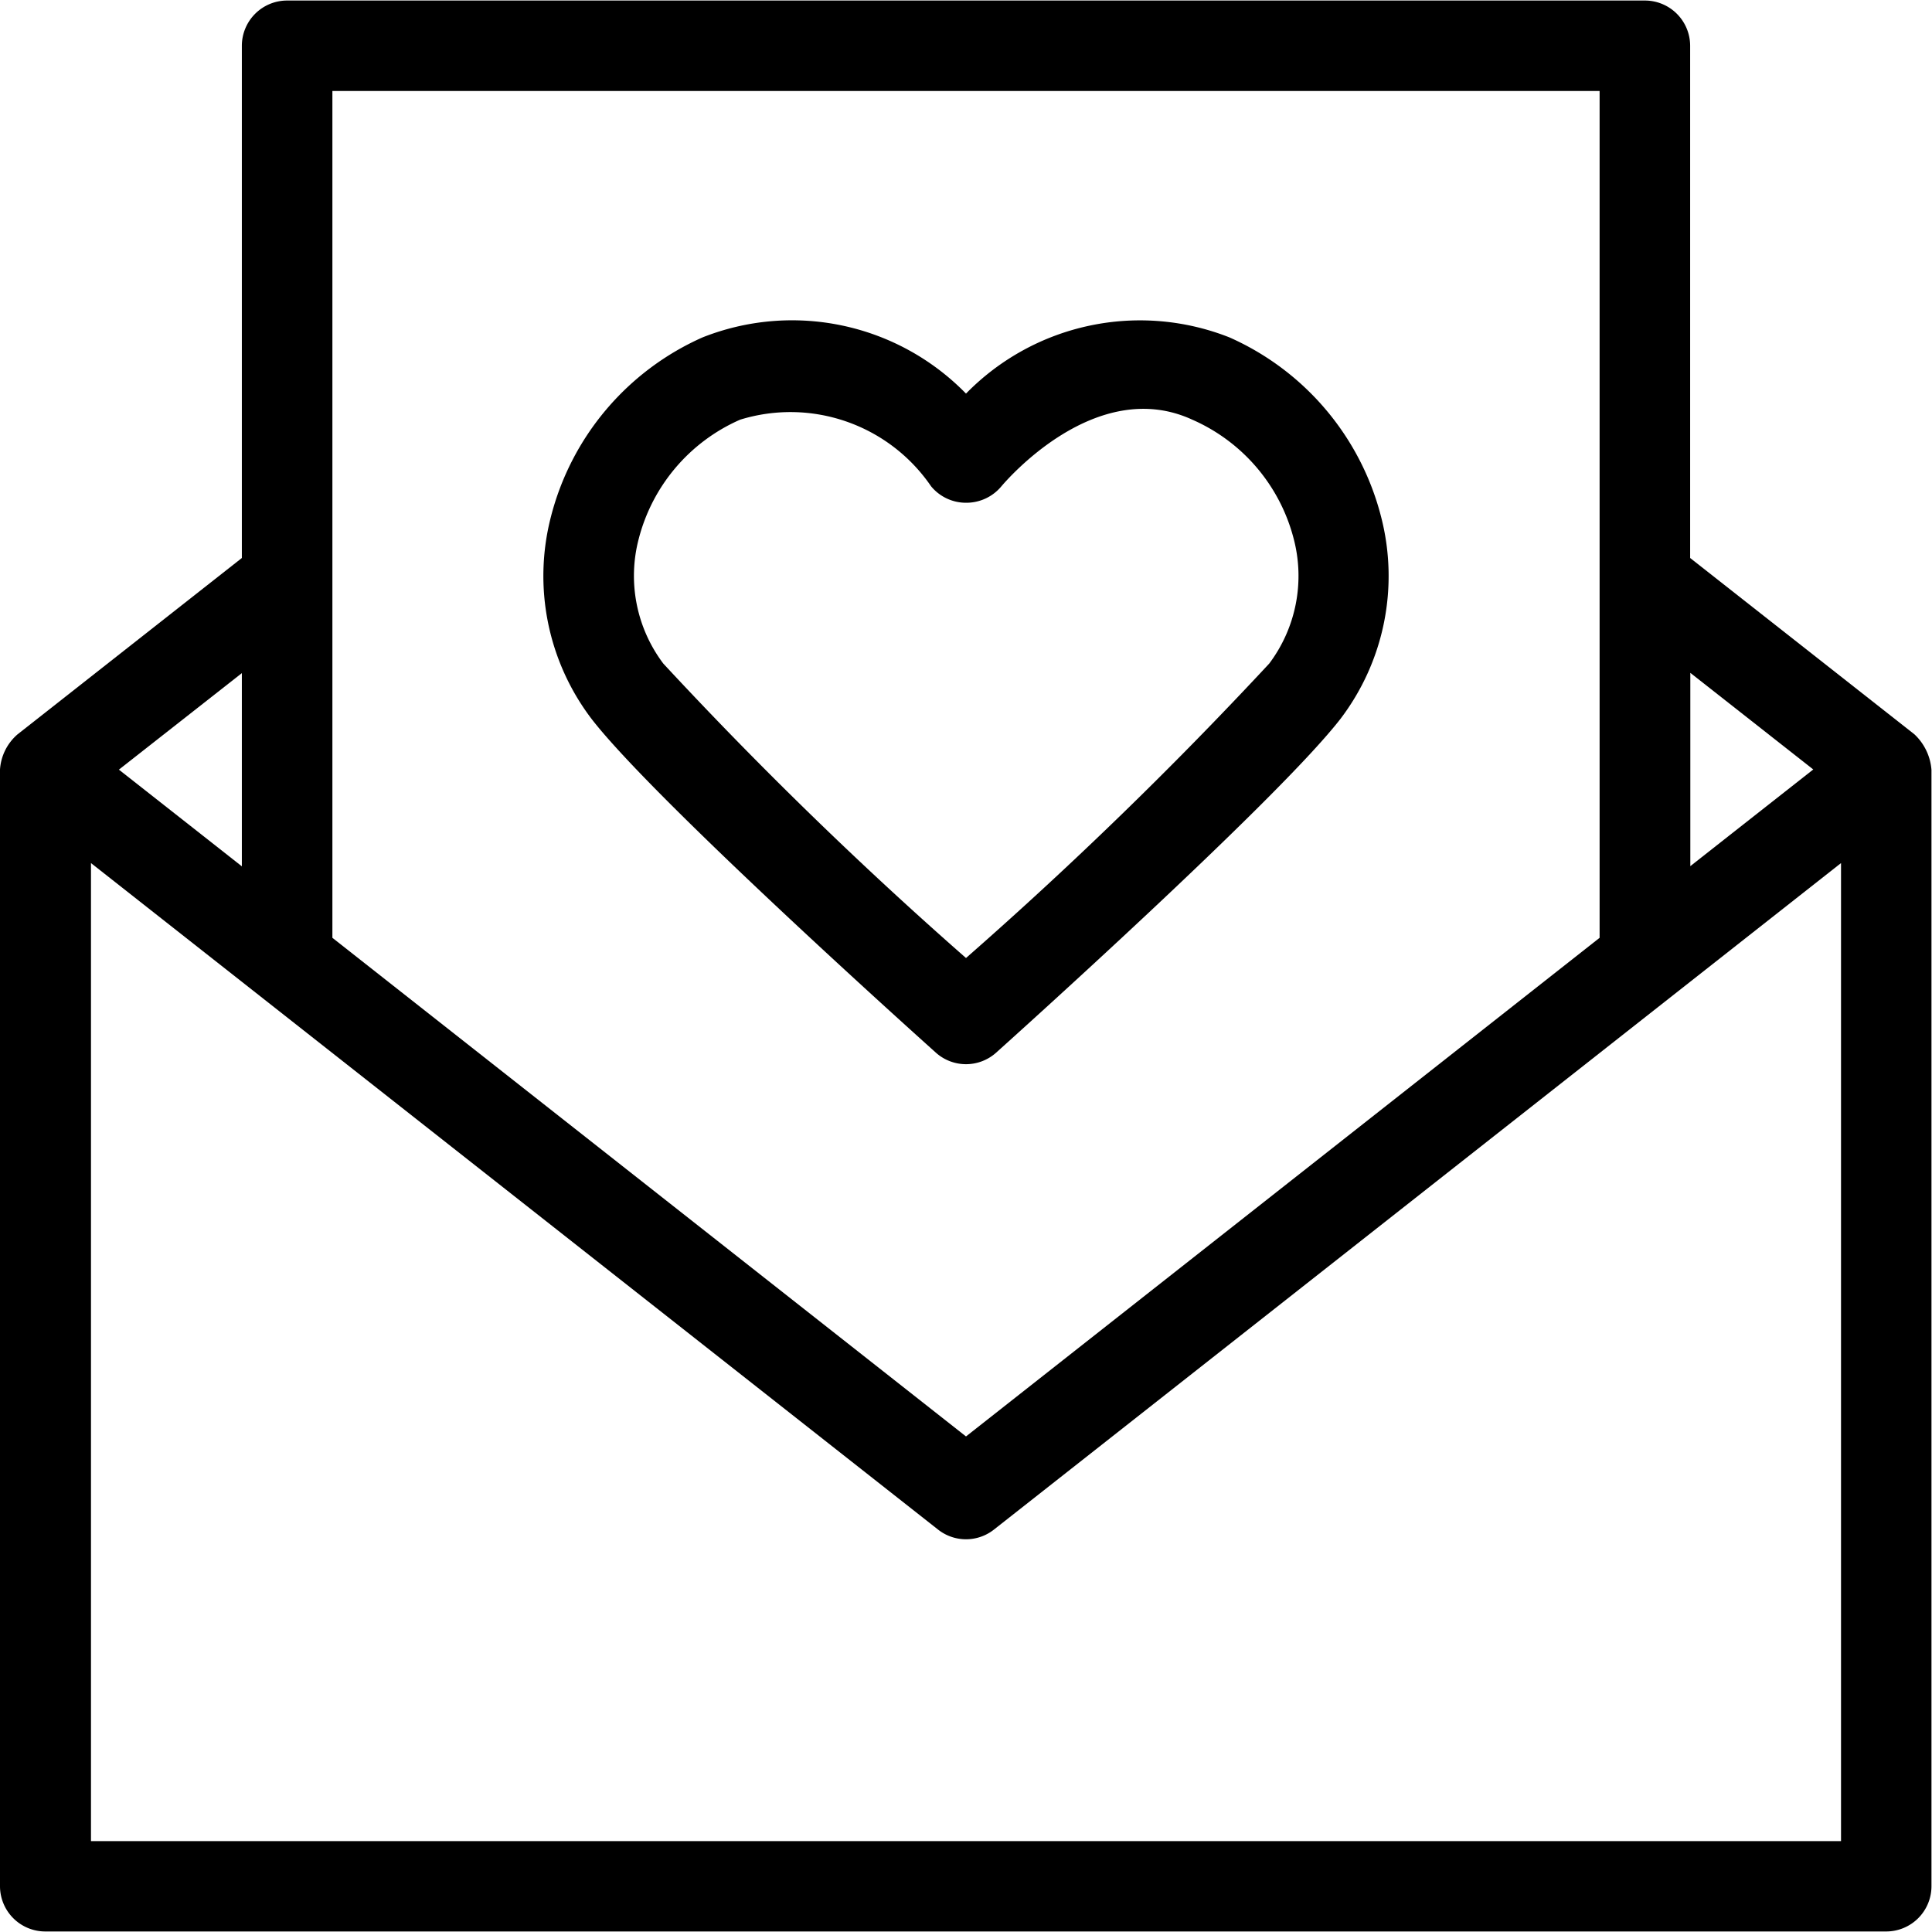<?xml version="1.0" encoding="UTF-8"?><svg xmlns="http://www.w3.org/2000/svg" xmlns:xlink="http://www.w3.org/1999/xlink" height="22.0" preserveAspectRatio="xMidYMid meet" version="1.0" viewBox="1.0 1.0 22.0 22.0" width="22.0" zoomAndPan="magnify"><g id="change1_1"><path d="M22.8,9.362,20.246,7.354V1.521a.516.516,0,0,0-.516-.515H4.27a.516.516,0,0,0-.516.515V7.354L1.2,9.362a.58.58,0,0,0-.2.4V22.479a.516.516,0,0,0,.515.515H22.479a.516.516,0,0,0,.515-.515V9.767A.62.62,0,0,0,22.8,9.362Zm-2.552-.7,1.4,1.1-.954.75-.446.351ZM4.785,7.6V2.036h14.43v9.643L12,17.357,4.785,11.679ZM3.754,8.665v2.2l-.446-.351-.954-.75Zm18.21,13.3H2.036V10.828l9.645,7.589a.514.514,0,0,0,.638,0l9.645-7.589Z" fill="inherit"/></g><g id="change1_2"><path d="M12.344,12.986c.13-.117,3.2-2.871,3.92-3.8a2.688,2.688,0,0,0,.463-2.3A3.064,3.064,0,0,0,15,4.842a2.771,2.771,0,0,0-3,.64,2.767,2.767,0,0,0-3-.64A3.064,3.064,0,0,0,7.273,6.886a2.688,2.688,0,0,0,.463,2.3c.717.929,3.79,3.683,3.92,3.8a.514.514,0,0,0,.688,0ZM8.553,8.556a1.659,1.659,0,0,1-.279-1.423A2.036,2.036,0,0,1,9.428,5.779a1.94,1.94,0,0,1,2.174.758.515.515,0,0,0,.4.188h0a.519.519,0,0,0,.4-.186c.044-.052,1.073-1.267,2.175-.76a2.036,2.036,0,0,1,1.154,1.354,1.662,1.662,0,0,1-.278,1.423A47.214,47.214,0,0,1,12,11.909,46.767,46.767,0,0,1,8.553,8.556Z" fill="inherit"/></g></svg>
